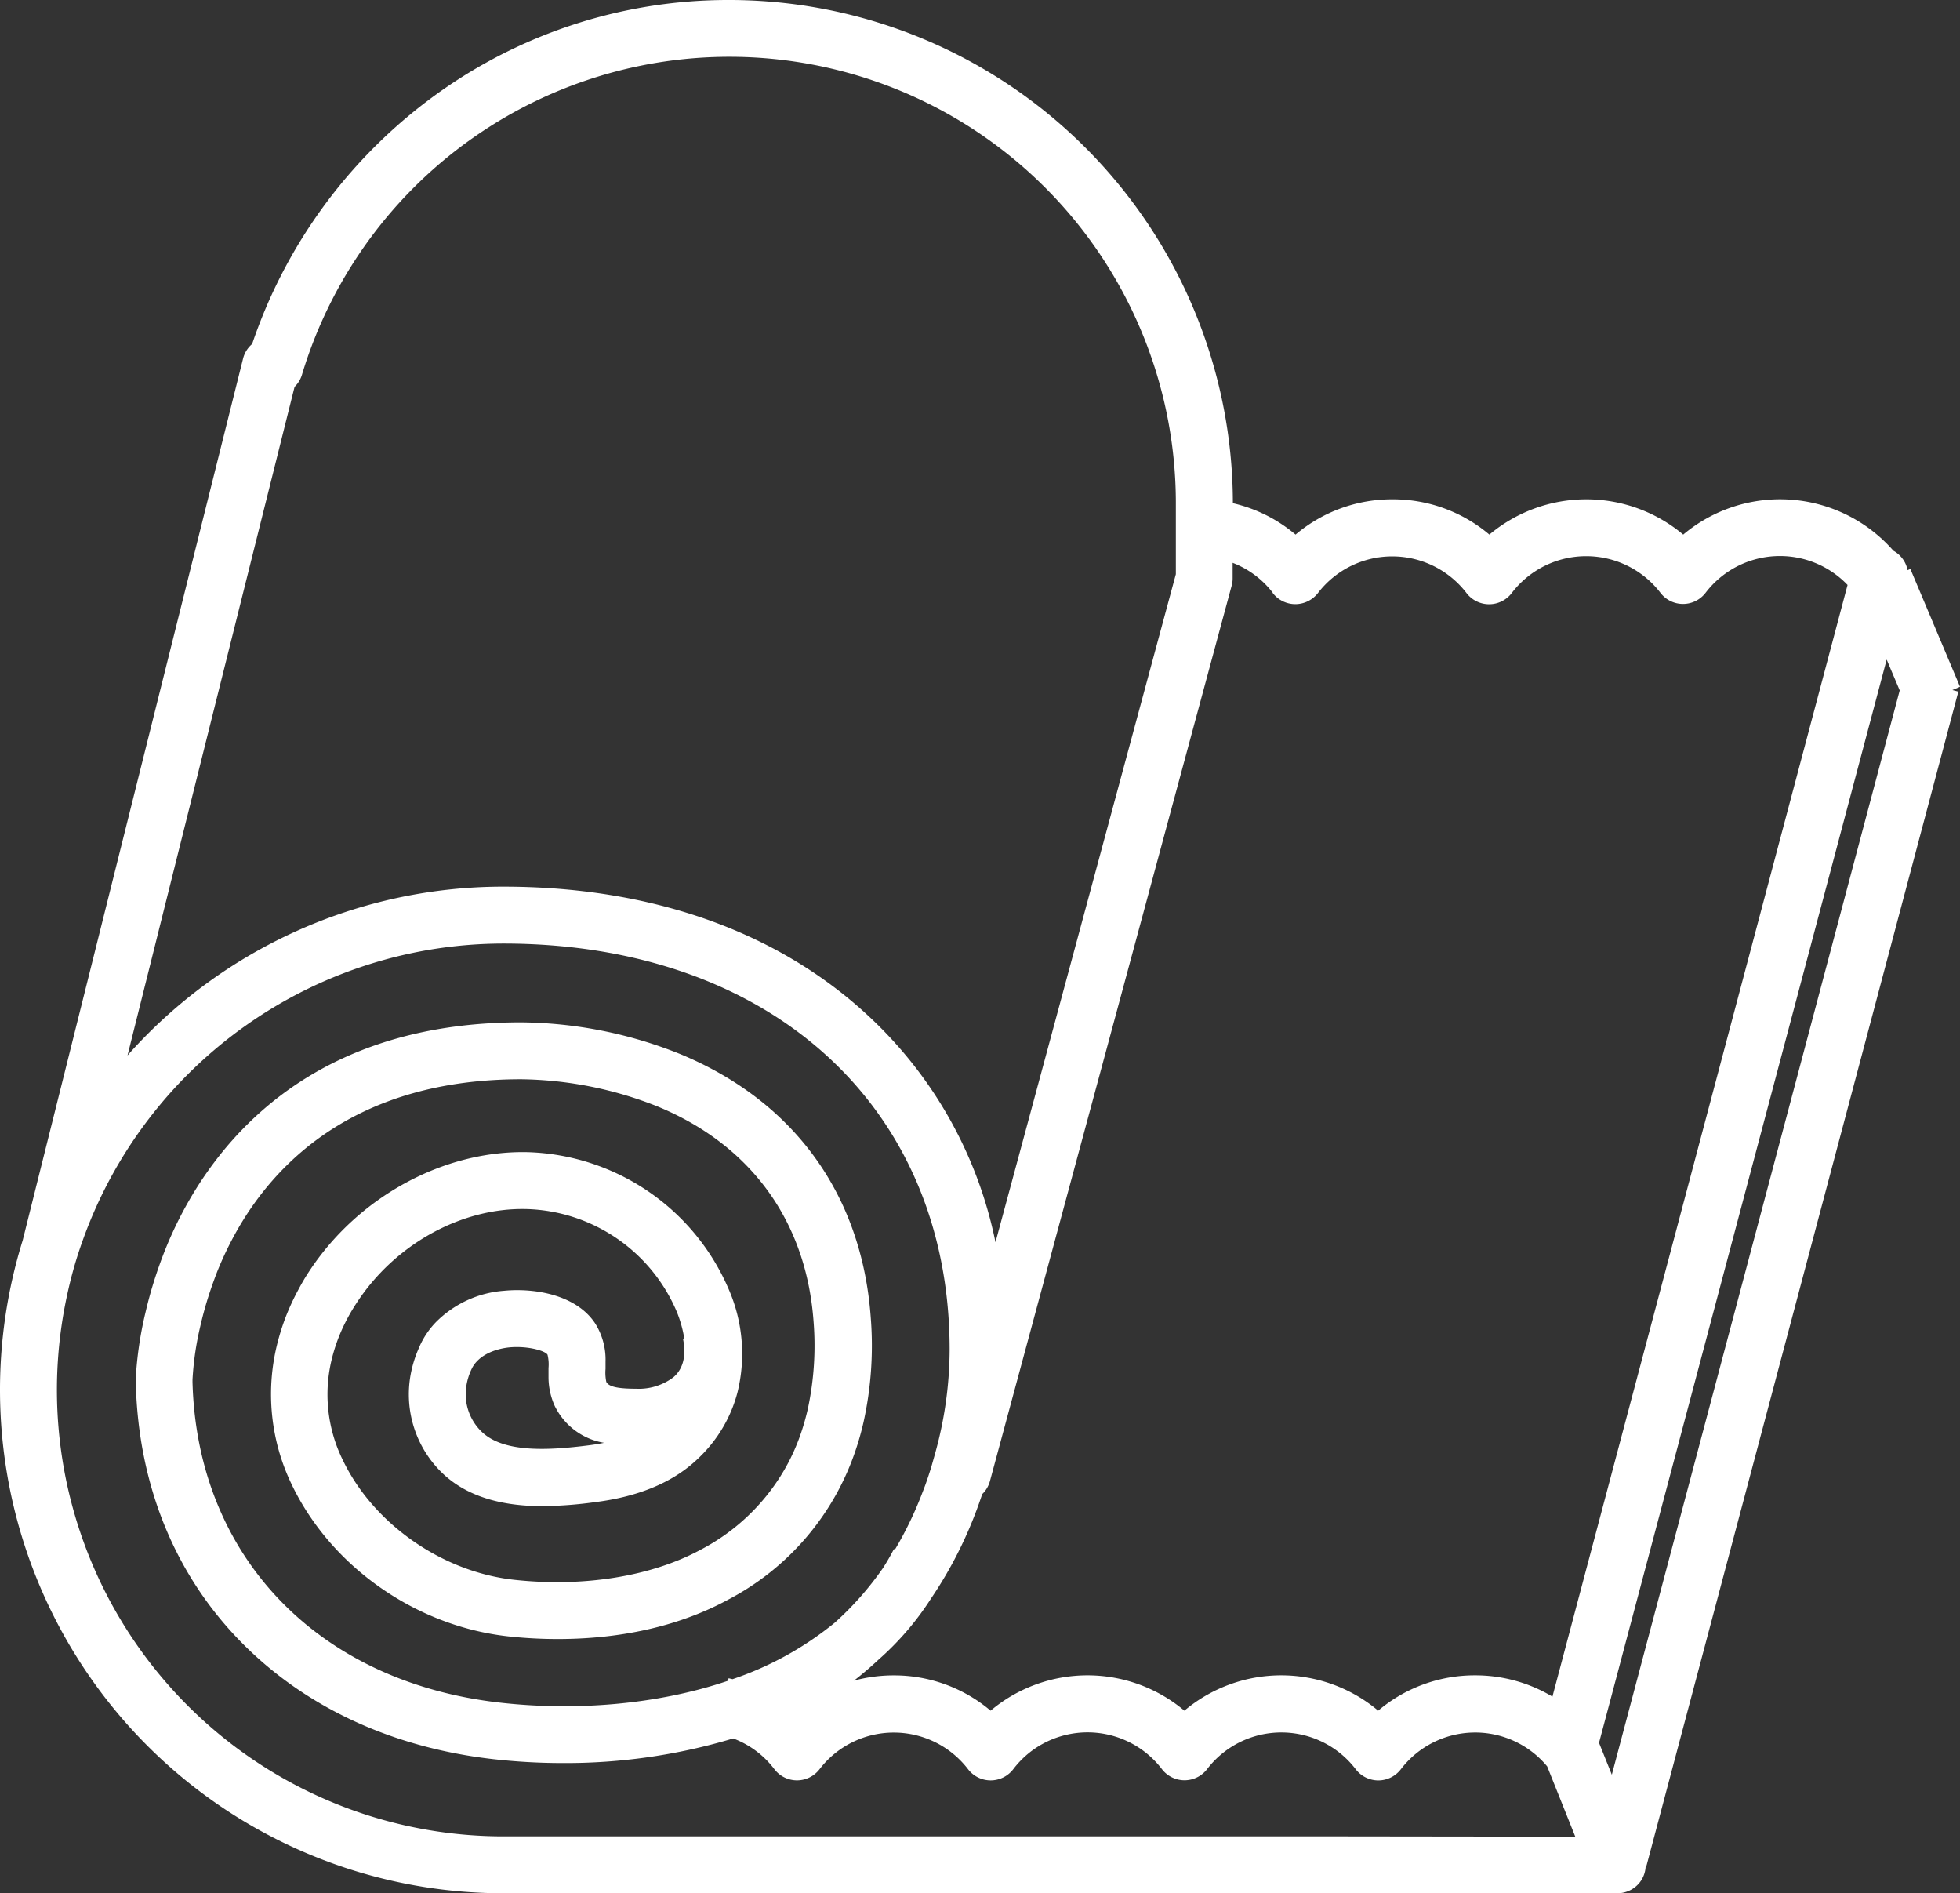 <svg xmlns="http://www.w3.org/2000/svg" viewBox="0 0 413.47 399.3"><rect x="0" y="0" width="413.47" height="399.3" fill="#333333" stroke="none"/><defs><style>.cls-1{fill:#fff;}</style></defs><g id="Layer_2" data-name="Layer 2"><g id="Layer_4" data-name="Layer 4"><path class="cls-1" d="M413.47,144.84,403,120l-.59.25a5.89,5.89,0,0,0-1.08-2.44,6.07,6.07,0,0,0-1.91-1.66,31.76,31.76,0,0,0-44.34-3.4,31.81,31.81,0,0,0-40.89,0,31.45,31.45,0,0,0-20.44-7.44h0a31.49,31.49,0,0,0-20.45,7.44,31.3,31.3,0,0,0-13.22-6.62A106.27,106.27,0,0,0,153.89,0,105.19,105.19,0,0,0,90,21.41,107.3,107.3,0,0,0,53.19,72.55a5.93,5.93,0,0,0-1.92,3.1L4.79,261.59A106.18,106.18,0,0,0,106.16,399.3h235a6,6,0,0,0,5-2.63,5.93,5.93,0,0,0,1-3.28l.19.05,65.77-247.58-1.26-.33Zm-145-19.8a6,6,0,0,0,4.75,2.38,6.07,6.07,0,0,0,4.82-2.36,19.74,19.74,0,0,1,31.31,0,6,6,0,0,0,9.57,0,19.74,19.74,0,0,1,31.38,0,6,6,0,0,0,9.52-.06,19.73,19.73,0,0,1,29.93-1.63L327.49,357.83a31.58,31.58,0,0,0-16.31-4.49h0a31.5,31.5,0,0,0-20.45,7.45,31.76,31.76,0,0,0-40.88,0,31.76,31.76,0,0,0-40.88,0,31.49,31.49,0,0,0-20.45-7.44h0a32,32,0,0,0-8.38,1.11q2.7-2.1,5.17-4.41a61.12,61.12,0,0,0,11.12-12.95,87.94,87.94,0,0,0,10.09-20c.24-.68.47-1.37.7-2a6,6,0,0,0,1.61-2.72l51-188.88a5.57,5.57,0,0,0,.2-1.58V118.7A19.56,19.56,0,0,1,268.48,125ZM63.71,79a94.17,94.17,0,0,1,184.34,26.65v.47c0,3.17,0,8.22,0,11.75v3.23L210,262a89.28,89.28,0,0,0-27.32-48.21C163.52,196.23,137.05,187,106.16,187A105.93,105.93,0,0,0,26.9,222.59l35.24-141A5.89,5.89,0,0,0,63.71,79ZM284.26,387.3H106.16a94.16,94.16,0,0,1-92-114.17q.63-2.94,1.45-5.82t1.85-5.73A94.32,94.32,0,0,1,106.16,199c56.25,0,94.09,34.33,94.17,85.52a82.13,82.13,0,0,1-2.28,19c-.44,1.86-1,3.8-1.57,5.8q-.57,1.88-1.26,3.81c-.23.64-.48,1.26-.72,1.89a76.67,76.67,0,0,1-5.71,11.8l-.22-.11c-.68,1.35-1.44,2.65-2.24,3.91a65.87,65.87,0,0,1-10.25,11.63,69,69,0,0,1-21.55,11.9c-.28-.07-.55-.14-.84-.19l-.1.52c-15.13,5.13-32.47,6.4-48.18,4.61-38.39-4.35-63.83-30.89-64.8-67.6v-.52a63.71,63.71,0,0,1,1.65-11.28c.41-1.8.92-3.74,1.56-5.8.57-1.82,1.24-3.73,2-5.69a71.14,71.14,0,0,1,4.2-8.72c8.26-14.52,25.35-31.83,59.85-31.86a80.24,80.24,0,0,1,28.89,5.76c19.64,8.11,31.31,24.19,32.86,45.28a63.72,63.72,0,0,1-1.2,18.46,51,51,0,0,1-1.67,5.77,44.31,44.31,0,0,1-2.45,5.59,43.76,43.76,0,0,1-18.5,18.37c-10.38,5.63-24.71,7.94-39.33,6.34-15.24-1.66-29.79-11.86-36.21-25.37a31.26,31.26,0,0,1-2.15-21.66,36.57,36.57,0,0,1,2-5.7,40.57,40.57,0,0,1,3-5.48l.1-.15c8.07-12.41,22.17-20.21,35.95-19.83a35.51,35.51,0,0,1,31.55,21.52,25.66,25.66,0,0,1,1.64,5.76l-.27.06c.63,3.1.21,5.56-1.23,7.33a6.06,6.06,0,0,1-.84.84,12.11,12.11,0,0,1-7.83,2.38c-3.9,0-5.78-.43-6.28-1.45a9.55,9.55,0,0,1-.16-2.73c0-.47,0-1,0-1.51a14.34,14.34,0,0,0-2.18-8.07c-4-6.09-12.85-7.52-19.22-6.9a22.61,22.61,0,0,0-14.42,6.66,17.71,17.71,0,0,0-3.17,4.55c-.13.26-.23.52-.35.79A24.88,24.88,0,0,0,86.61,290a23.05,23.05,0,0,0,6.23,20.22c5.86,6,14.3,7.44,21.66,7.44a87.65,87.65,0,0,0,11.21-.87c8.69-1.11,15.65-3.94,20.61-8.31l0,0a31.28,31.28,0,0,0,3.67-3.8,29.16,29.16,0,0,0,5.58-11,34.05,34.05,0,0,0-1.83-21.73A47.7,47.7,0,0,0,111.44,243c-17.84-.45-36,9.45-46.32,25.29-.83,1.26-1.57,2.56-2.26,3.86a50.49,50.49,0,0,0-2.57,5.56,48.84,48.84,0,0,0-1.81,5.74,43.72,43.72,0,0,0,3,29.52c8.27,17.4,26.23,30,45.74,32.15,10,1.09,29.28,1.54,46.36-7.73a55.41,55.41,0,0,0,27-31.78,59.17,59.17,0,0,0,1.61-5.78,74.77,74.77,0,0,0,1.49-22.05c-1.9-25.85-16.19-45.56-40.25-55.5a91.89,91.89,0,0,0-33.5-6.66c-40.24,0-60.42,20.65-70.25,37.93a82.37,82.37,0,0,0-5.56,11.91q-1.11,3-1.93,5.72c-.61,2-1.12,4-1.54,5.8a77.61,77.61,0,0,0-2,13.57c0,.41,0,.82,0,1.25.56,21.47,8.26,40.35,22.26,54.57,13.49,13.71,31.87,22.23,53.17,24.65a131.35,131.35,0,0,0,14.69.82,122.82,122.82,0,0,0,35.9-5.19,19.45,19.45,0,0,1,8.68,6.47,6,6,0,0,0,9.55,0,19.74,19.74,0,0,1,31.3,0,6,6,0,0,0,9.56,0,20.05,20.05,0,0,1,3.12-3.25,19.74,19.74,0,0,1,28.2,3.21,6,6,0,0,0,4.8,2.39h.06a6,6,0,0,0,4.71-2.36,19.74,19.74,0,0,1,31.32,0,6,6,0,0,0,4.78,2.39h0a6,6,0,0,0,4.77-2.36,19.73,19.73,0,0,1,30.86-.6l5.93,14.82Zm-156.83-83c-1.11.23-2.2.4-3.23.53-8.71,1.11-18.23,1.61-22.78-3.05a11,11,0,0,1-3.09-9.11,12.64,12.64,0,0,1,1.19-4,5.91,5.91,0,0,1,1.12-1.59c2.15-2.26,5.65-2.8,6.83-2.91.53-.05,1.06-.07,1.57-.07,3.17,0,6,.87,6.46,1.61a8.56,8.56,0,0,1,.21,2.82c0,.62,0,1.31,0,2a14.8,14.8,0,0,0,1.37,6.12l.22.41A14.15,14.15,0,0,0,127.43,304.3Zm212.59,70-2.7-6.73L398,139.11l2.75,6.5Z"/></g></g></svg>